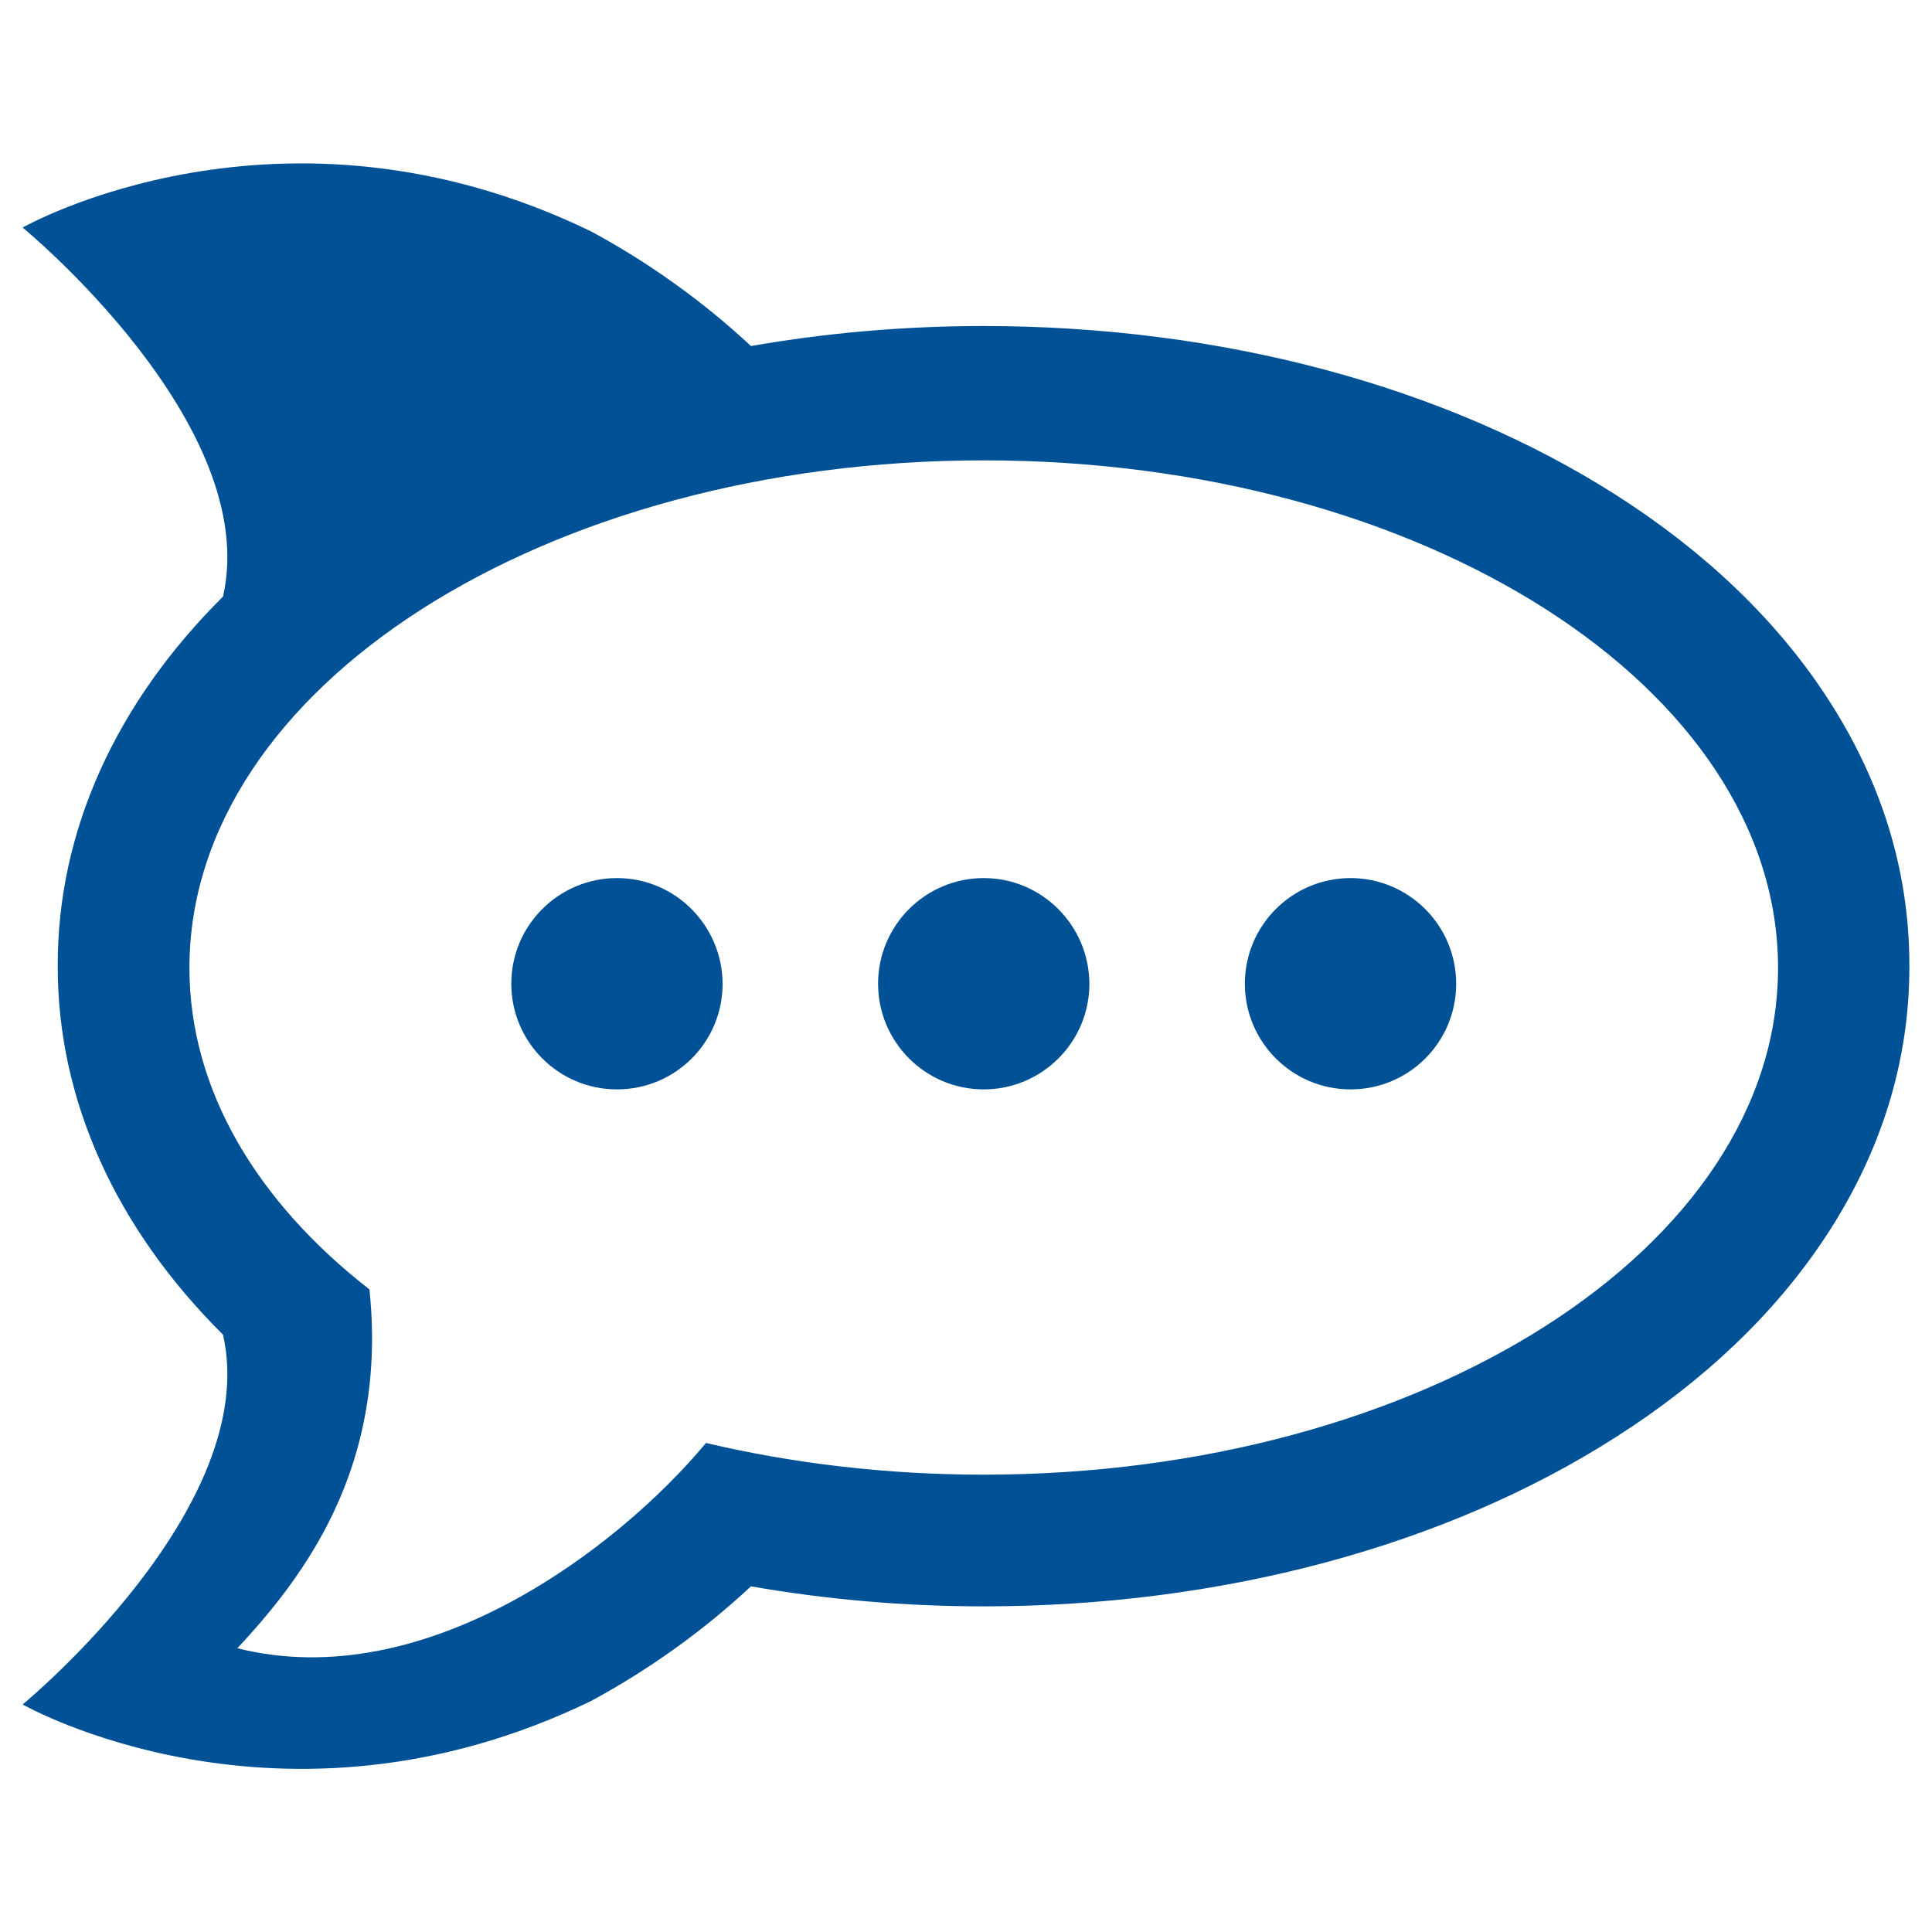 <?xml version="1.0" encoding="utf-8"?>
<!-- Generator: Adobe Illustrator 25.3.0, SVG Export Plug-In . SVG Version: 6.00 Build 0)  -->
<svg version="1.1" id="Ebene_1" xmlns="http://www.w3.org/2000/svg" xmlns:xlink="http://www.w3.org/1999/xlink" x="0px" y="0px"
	 viewBox="0 0 512 512" style="enable-background:new 0 0 512 512;" xml:space="preserve">
<style type="text/css">
	.st0{fill:#005196;}
</style>
<g>
	<g>
		<path class="st0" d="M260.7,232.7c-15.4,0-28,12.5-28,28c0,15.4,12.5,28,28,28c15.4,0,28-12.5,28-28
			C288.6,245.2,276.1,232.7,260.7,232.7z M163.5,232.7c-15.4,0-28,12.5-28,28c0,15.4,12.5,28,28,28s28-12.5,28-28
			C191.4,245.2,178.9,232.7,163.5,232.7z M357.9,232.7c-15.4,0-28,12.5-28,28c0,15.4,12.5,28,28,28s28-12.5,28-28
			C385.9,245.2,373.3,232.7,357.9,232.7z M506,256l0-0.3h0c0-25.1-7.5-49.2-22.3-71.6c-13.3-20.1-31.9-37.9-55.4-52.9
			C383,102.3,323.5,86.4,260.7,86.4c-21,0-41.6,1.8-61.7,5.3c-12.4-11.6-27-22.1-42.4-30.4C74.3,21.4,6,60.3,6,60.3
			s63.5,52.1,53.1,97.8c-28.4,28.2-43.8,62.1-43.8,97.5c0,0.1,0,0.2,0,0.3c0,0.1,0,0.2,0,0.3c0,35.4,15.4,69.3,43.8,97.5
			C69.5,399.5,6,451.7,6,451.7s68.3,39,150.6-0.9c15.4-8.3,30-18.8,42.4-30.4c20.1,3.5,40.7,5.3,61.7,5.3
			c62.8,0,122.3-15.9,167.6-44.9c23.5-15,42.1-32.8,55.4-52.9c14.8-22.4,22.3-46.5,22.3-71.6C506,256.2,506,256.1,506,256z
			 M260.7,390.8c-25.9,0-50.7-3-73.6-8.4c-23.3,28-74.5,66.9-124.2,54.4c0,0,0,0,0,0c0,0,0,0,0,0c5.4-5.8,11.7-13,17.4-21.7
			c11.5-17.4,21-41.2,17.6-73.4c-29.8-23.2-47.7-52.9-47.7-85.2c0-74.3,94.2-134.5,210.5-134.5c116.3,0,210.5,60.2,210.5,134.5
			C471.2,330.6,376.9,390.8,260.7,390.8z"/>
	</g>
</g>
</svg>
